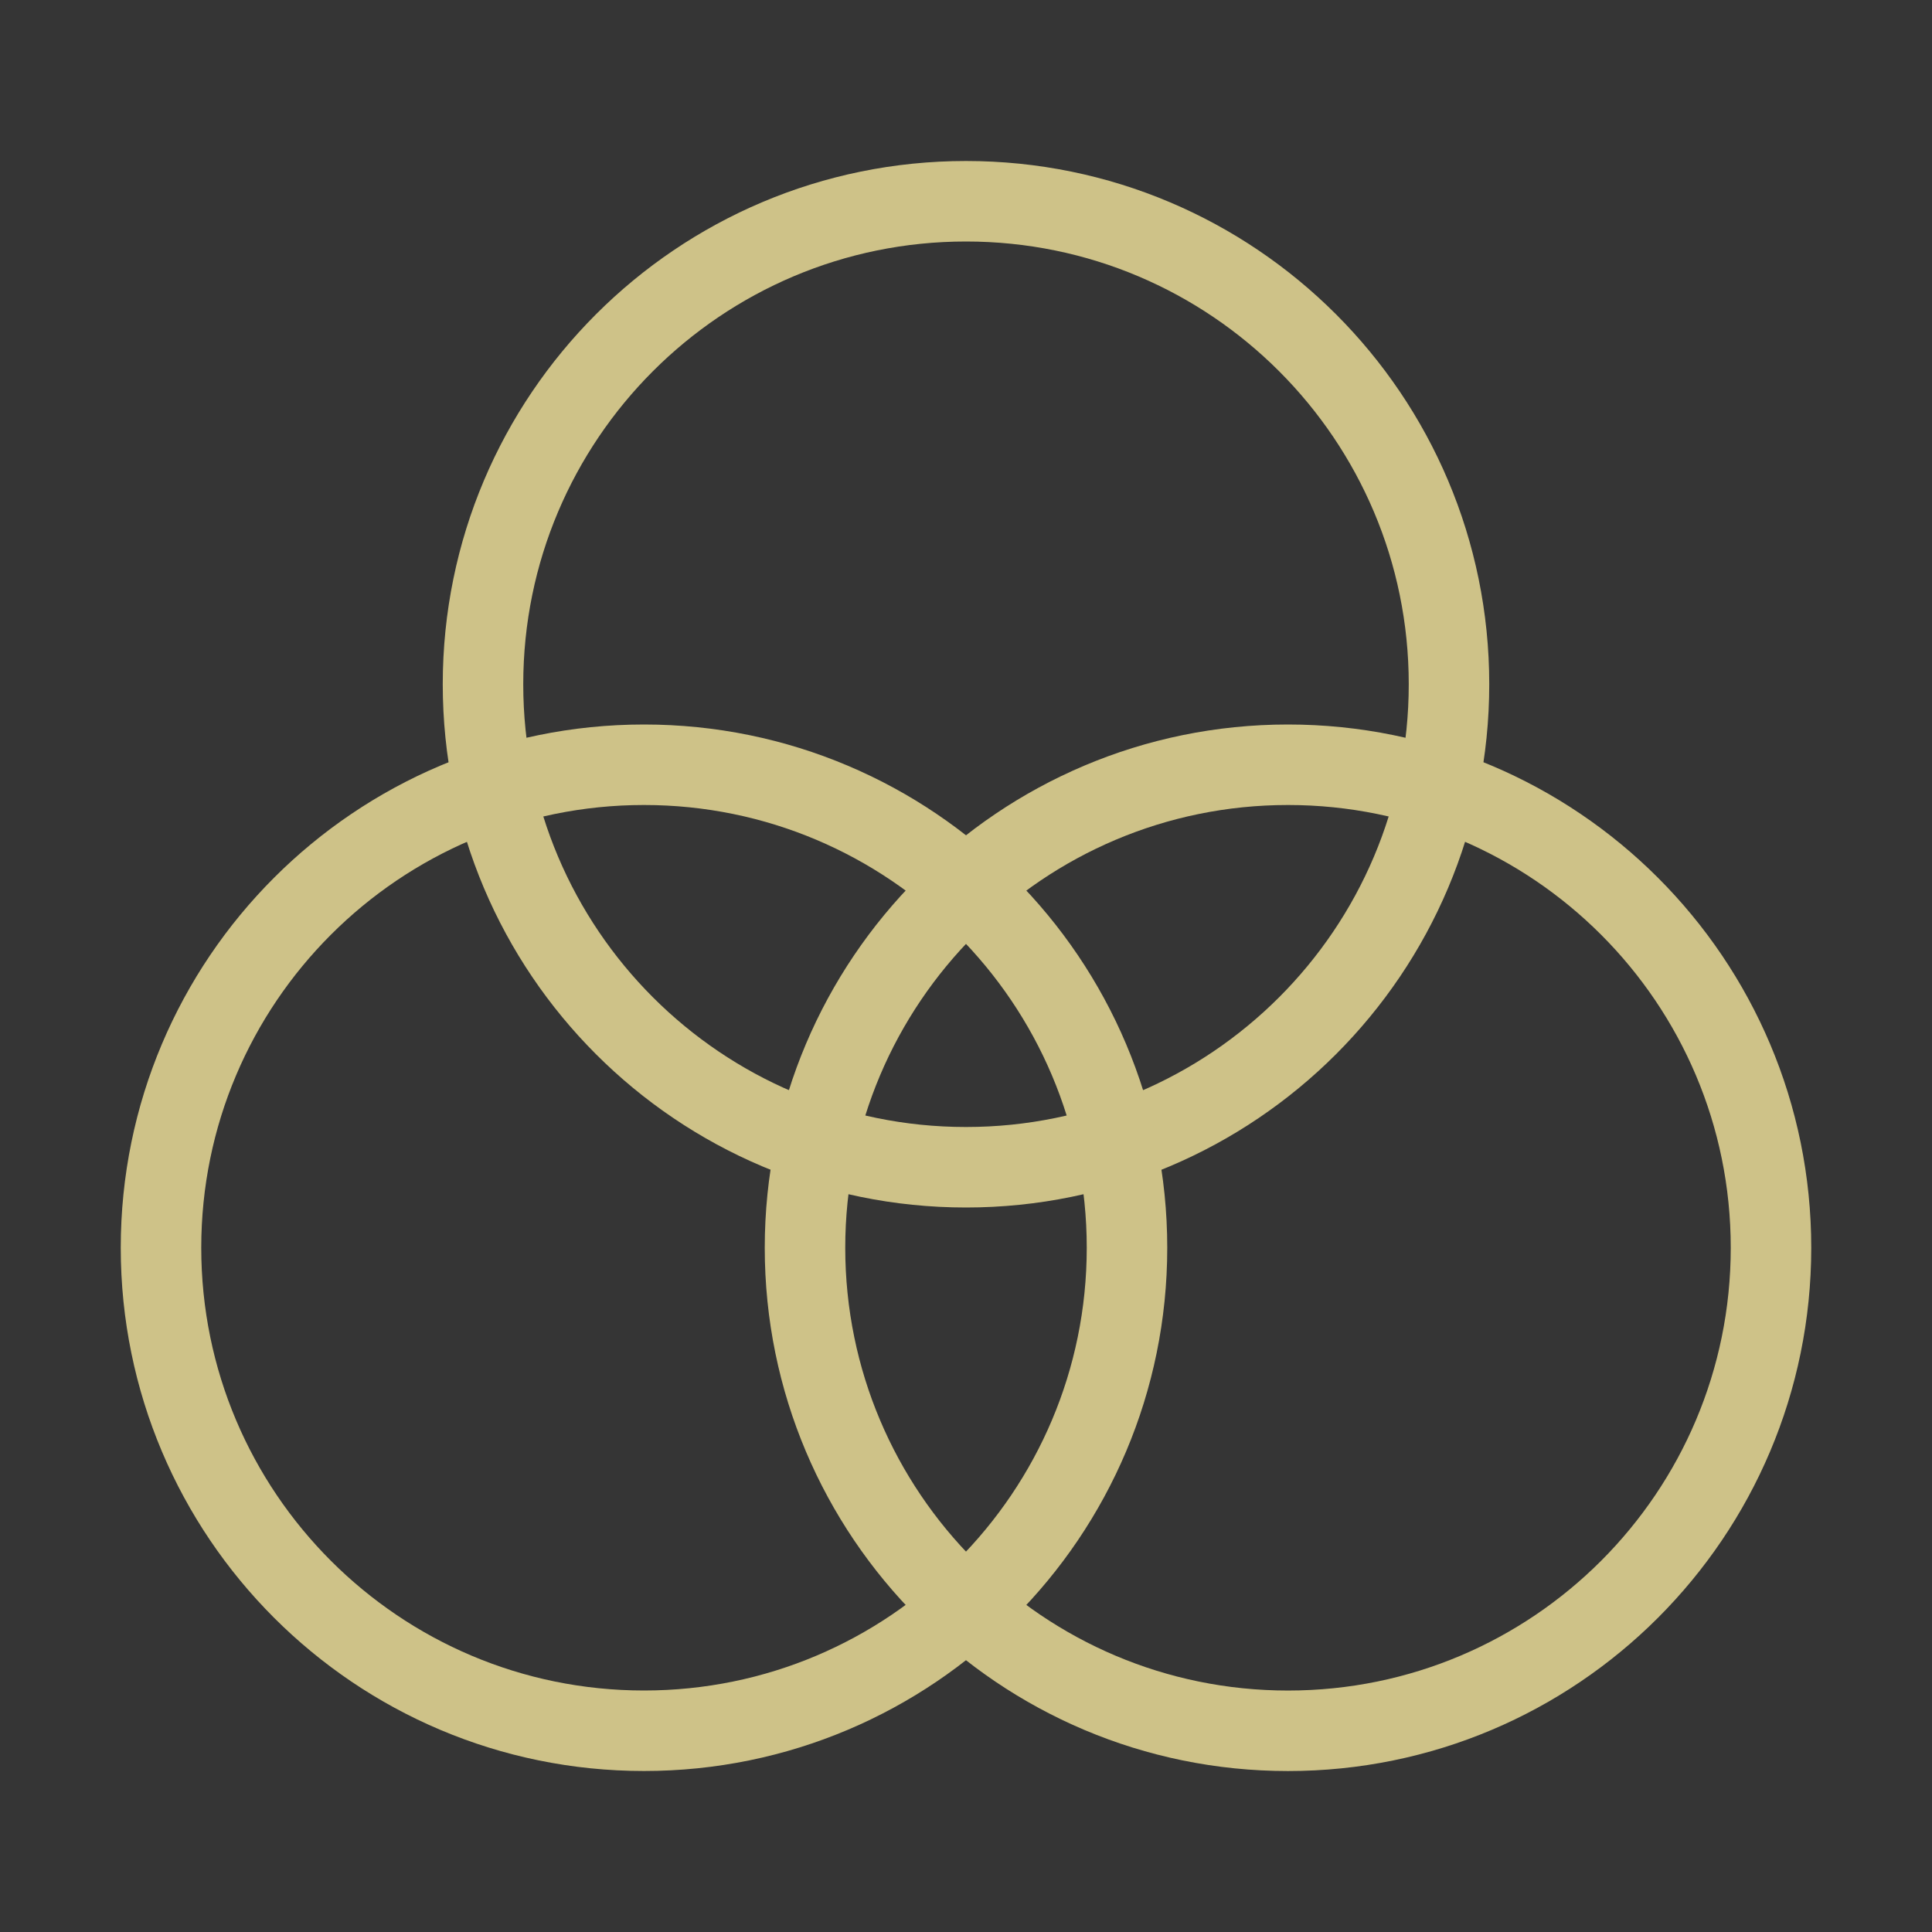<svg width="48" height="48" viewBox="0 0 48 48" fill="none" xmlns="http://www.w3.org/2000/svg">
<rect x="0" y="0" width="48" height="48" fill="#333333" stroke="none"/>
<g clip-path="url(#clip0_927_5228)">
<path d="M48 0H0V48H48V0Z" fill="white" fill-opacity="0.01"/>
<path d="M24 29C30.627 29 36 23.627 36 17C36 10.373 30.627 5 24 5C17.373 5 12 10.373 12 17C12 23.627 17.373 29 24 29Z" stroke="#CEC288" stroke-width="2" stroke-linecap="round" stroke-linejoin="round"/>
<path d="M16 43C22.627 43 28 37.627 28 31C28 24.373 22.627 19 16 19C9.373 19 4 24.373 4 31C4 37.627 9.373 43 16 43Z" stroke="#CEC288" stroke-width="2" stroke-linecap="round" stroke-linejoin="round"/>
<path d="M32 43.001C38.627 43.001 44 37.628 44 31C44 24.373 38.627 19 32 19C25.373 19 20 24.373 20 31C20 37.628 25.373 43.001 32 43.001Z" stroke="#CEC288" stroke-width="2" stroke-linecap="round" stroke-linejoin="round"/>
</g>
<defs>
<clipPath id="clip0_927_5228">
<rect width="48" height="48" fill="white"/>
</clipPath>
</defs>
</svg>
